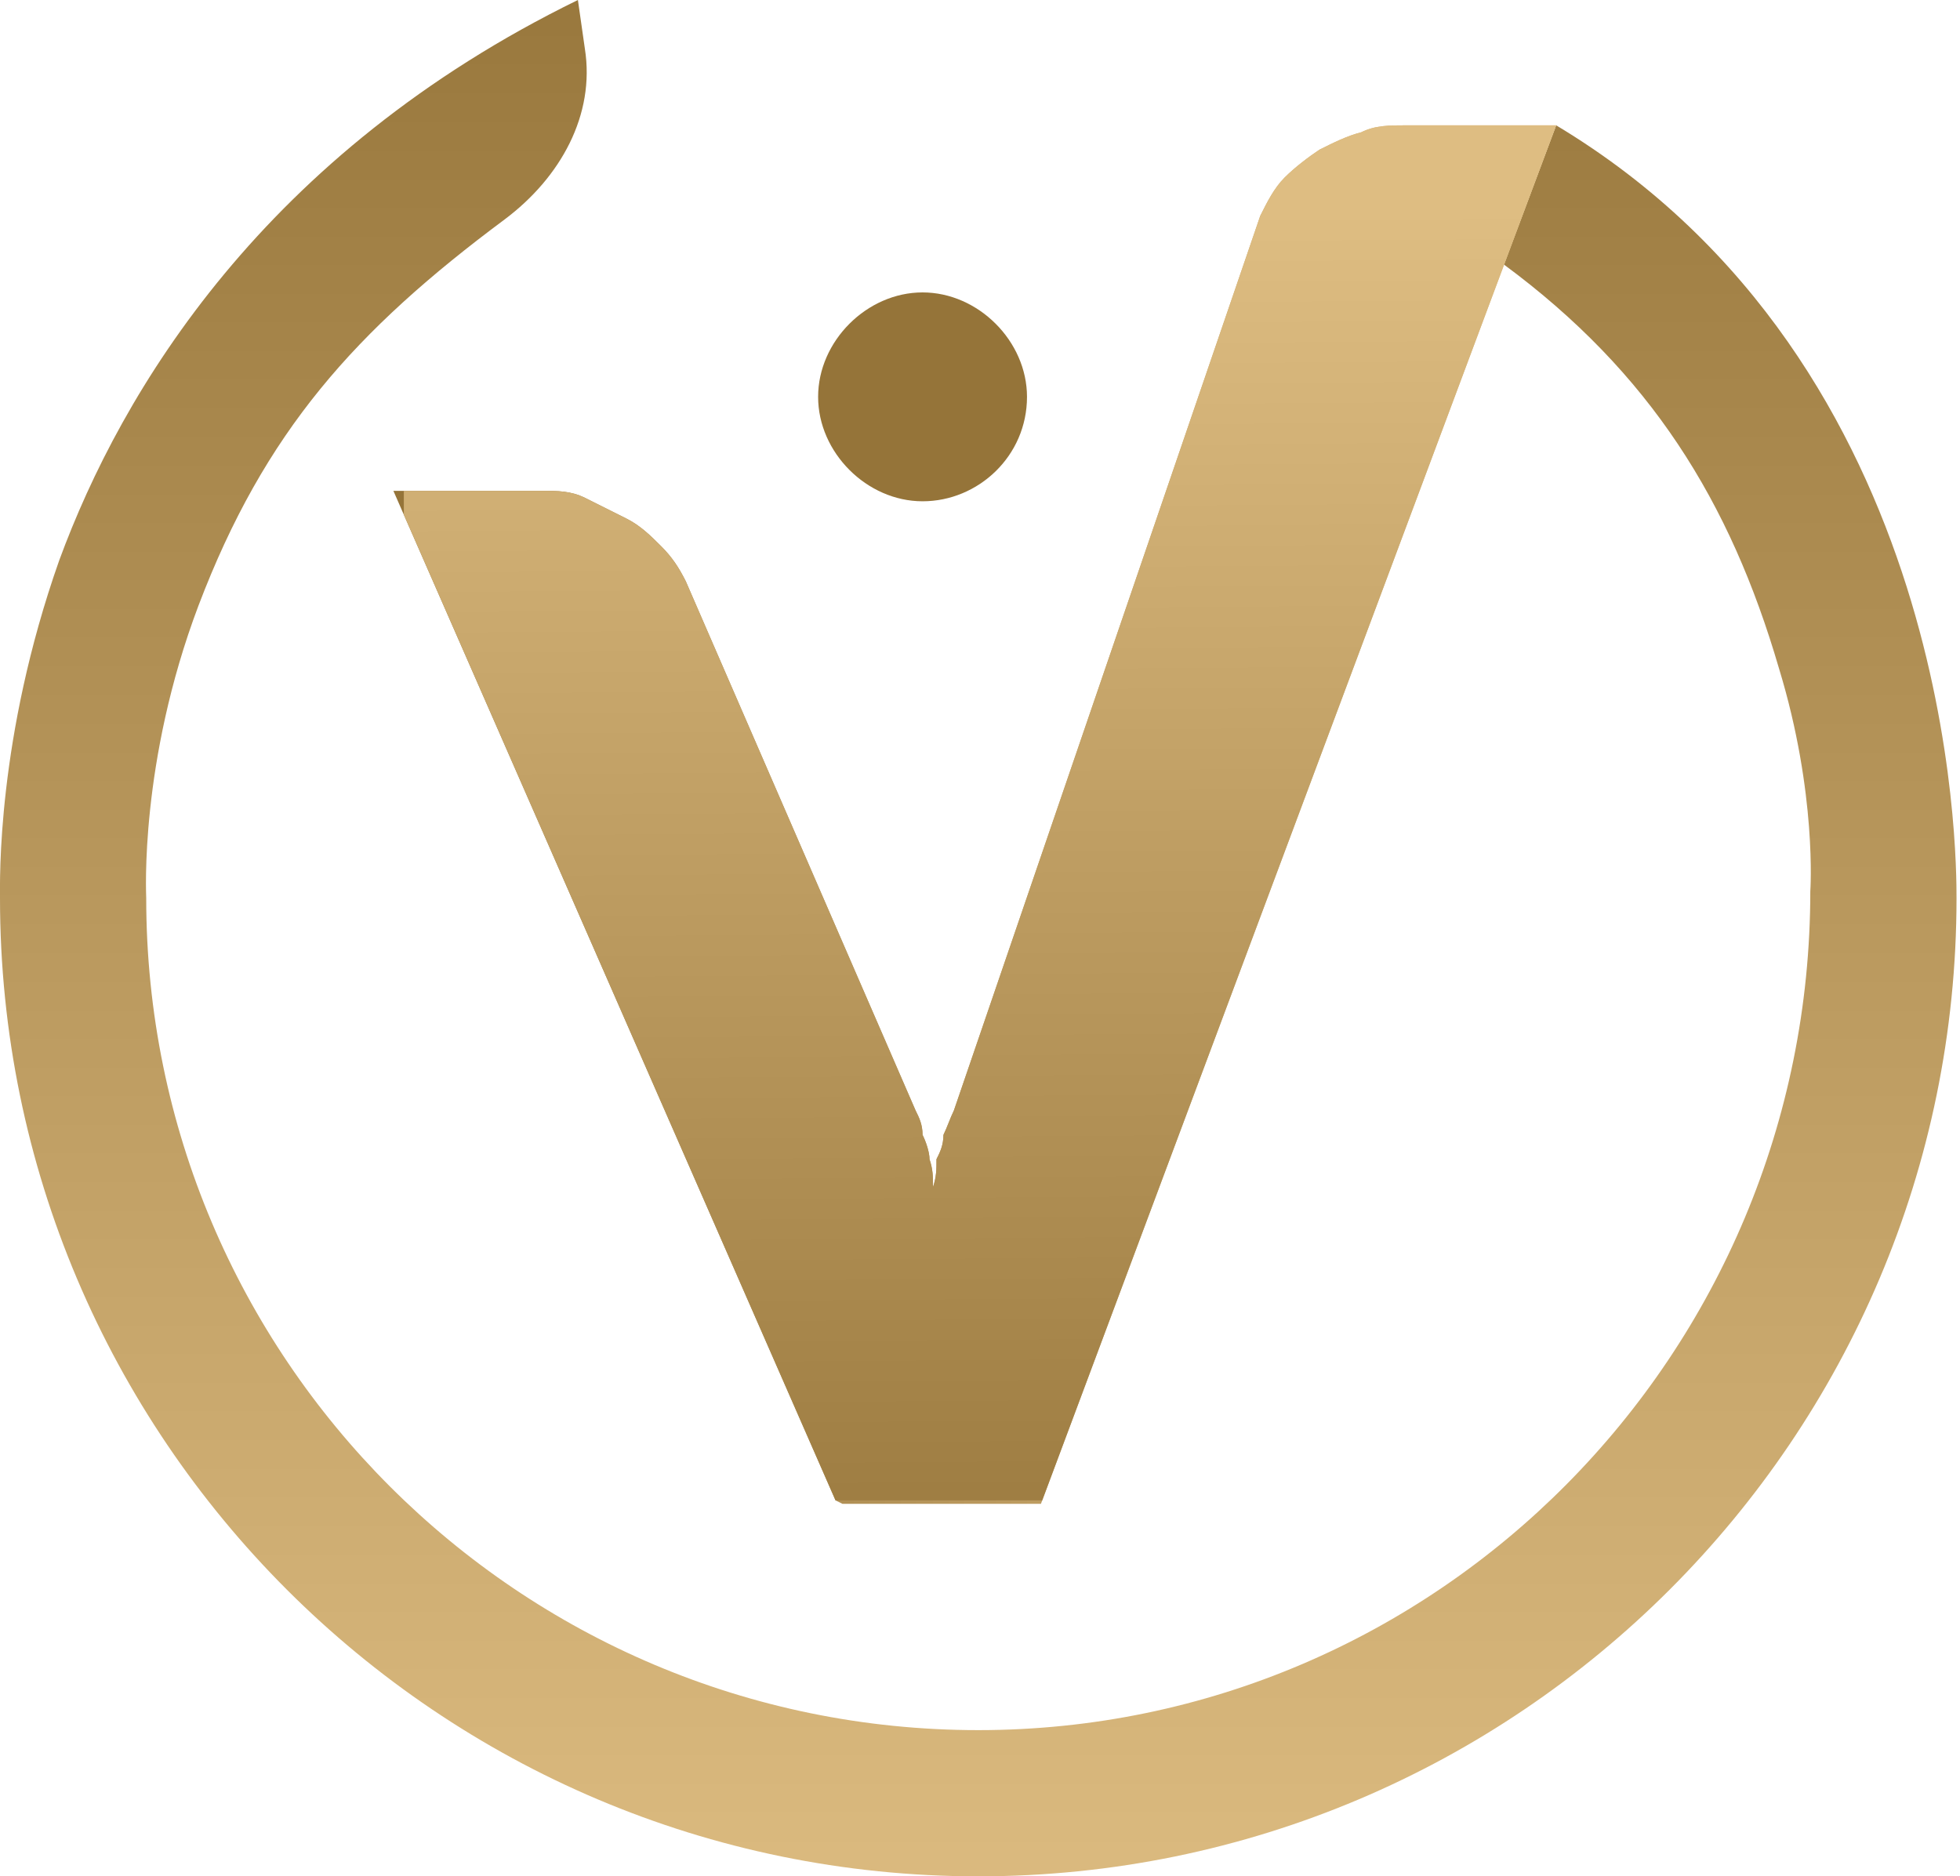 <svg xmlns="http://www.w3.org/2000/svg" xmlns:xlink="http://www.w3.org/1999/xlink" viewBox="0 0 56.3 53.9"><defs><style> .cls-1 { fill: url(#Gradiente_sem_nome_21); } .cls-2 { fill: url(#Gradiente_sem_nome_21-2); } .cls-3 { fill: none; } .cls-4 { clip-path: url(#clippath-1); } .cls-5 { fill: url(#Gradiente_sem_nome_18); } .cls-6 { clip-path: url(#clippath); } .cls-7 { fill: #957439; } </style><clipPath id="clippath"><path class="cls-3" d="M1.7,16.1C-.1,21.2,0,25.3,0,25.8c0,15.5,12.6,28.1,28.1,28.1s28.1-12.6,28.1-28.1c0-1.2,0-15.3-11.5-22.2l-1.5,4c4.2,3.1,6.5,6.8,7.9,11.6,1.1,3.6.9,6.4.9,6.4h0c0,13.3-10.7,24.1-23.9,24.1S4.2,39,4.2,25.8h0c0-.1-.2-3.9,1.5-8.4,1.9-5,4.5-7.9,8.8-11.1,1.6-1.2,2.6-3,2.3-4.9l-.2-1.4C7.6,4.4,3.5,11.2,1.7,16.1Z"></path></clipPath><linearGradient id="Gradiente_sem_nome_18" data-name="Gradiente sem nome 18" x1="28.1" y1="57.4" x2="28.1" y2="-2.7" gradientTransform="translate(0 53.9) scale(1 -1)" gradientUnits="userSpaceOnUse"><stop offset="0" stop-color="#957439"></stop><stop offset="1" stop-color="#debd82"></stop></linearGradient><linearGradient id="Gradiente_sem_nome_21" data-name="Gradiente sem nome 21" x1="11.6" y1="23.4" x2="44.7" y2="23.4" gradientUnits="userSpaceOnUse"><stop offset="0" stop-color="#957439"></stop><stop offset="1" stop-color="#debd82"></stop></linearGradient><clipPath id="clippath-1"><path class="cls-1" d="M24.2,43.2h5.7L44.7,3.6h-4.3c-.5,0-.9,0-1.3.2-.4.1-.8.3-1.2.5-.3.2-.7.5-1,.8-.3.3-.5.7-.7,1.1l-8.8,25.7c-.1.2-.2.5-.3.7,0,.3-.1.5-.2.7,0,.3,0,.5-.1.8,0-.3,0-.5-.1-.8,0-.2-.1-.5-.2-.7,0-.3-.1-.5-.2-.7l-6.6-15.2c-.2-.4-.4-.7-.7-1s-.6-.6-1-.8c-.4-.2-.8-.4-1.2-.6s-.8-.2-1.2-.2h-4.3l12.7,29h0Z"></path></clipPath><linearGradient id="Gradiente_sem_nome_21-2" data-name="Gradiente sem nome 21" x1="28.3" y1="5.2" x2="28" y2="47.8" gradientTransform="translate(0 53.9) scale(1 -1)" xlink:href="#Gradiente_sem_nome_21"></linearGradient></defs><g><g id="Camada_2"><g class="cls-6"><rect class="cls-5" x="-.1" y="0" width="56.4" height="53.9"></rect></g><g><path class="cls-1" d="M24.2,43.2h5.7L44.7,3.6h-4.3c-.5,0-.9,0-1.3.2-.4.1-.8.3-1.2.5-.3.2-.7.5-1,.8-.3.3-.5.7-.7,1.1l-8.8,25.7c-.1.2-.2.5-.3.7,0,.3-.1.5-.2.7,0,.3,0,.5-.1.8,0-.3,0-.5-.1-.8,0-.2-.1-.5-.2-.7,0-.3-.1-.5-.2-.7l-6.6-15.2c-.2-.4-.4-.7-.7-1s-.6-.6-1-.8c-.4-.2-.8-.4-1.2-.6s-.8-.2-1.2-.2h-4.3l12.7,29h0Z"></path><g class="cls-4"><rect class="cls-2" x="11.6" y="3.6" width="33.1" height="39.5"></rect></g></g><path class="cls-7" d="M29.5,11.4c0,1.7-1.4,3-3,3s-3-1.4-3-3,1.4-3,3-3,3,1.4,3,3"></path></g></g></svg>